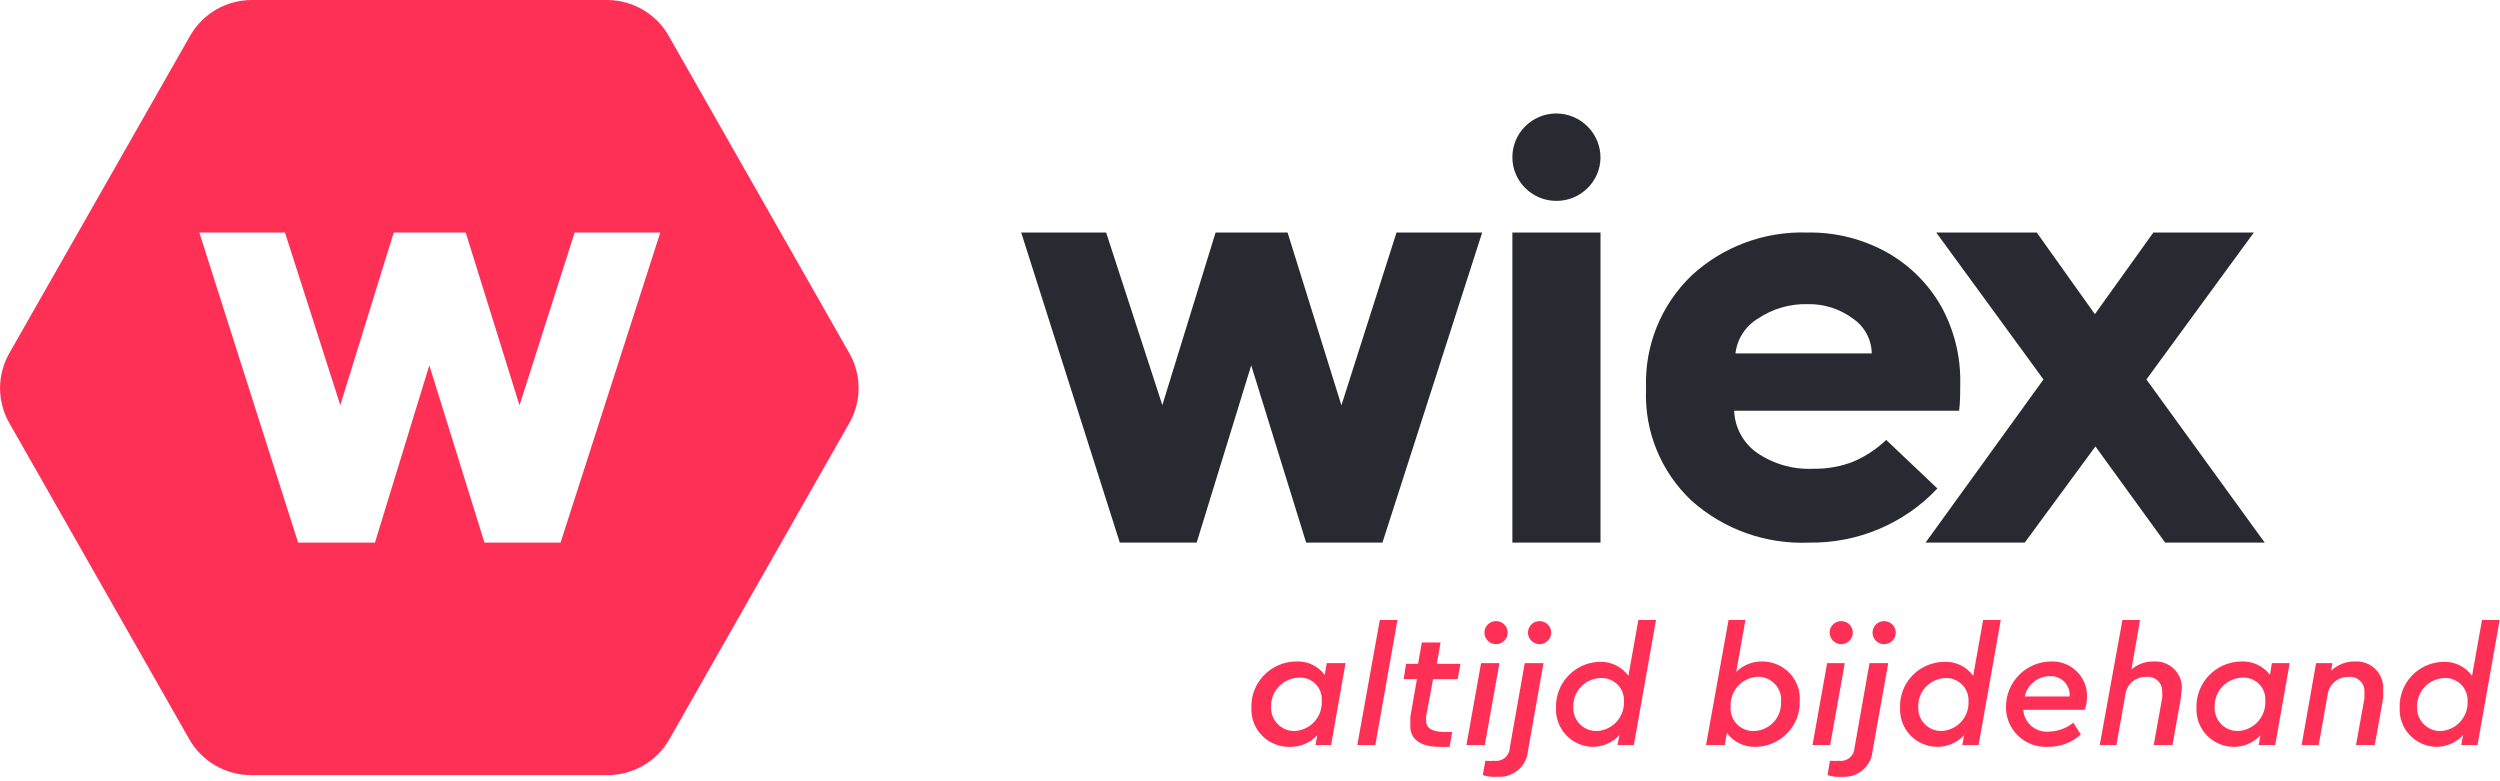 <svg width="96" height="30" viewBox="0 0 96 30" fill="none" xmlns="http://www.w3.org/2000/svg">
<g clip-path="url(#clip0_4839_5029)">
<path d="M23.354 4.53656e-07C24.342 0.018 25.242 0.565 25.708 1.429L32.619 13.571C33.087 14.399 33.087 15.408 32.619 16.236L25.708 28.379C25.226 29.235 24.314 29.765 23.325 29.764H9.647C8.658 29.765 7.747 29.235 7.264 28.379L0.353 16.236C-0.115 15.408 -0.115 14.399 0.353 13.571L7.293 1.386C7.776 0.53 8.687 -0.001 9.676 4.53656e-07H23.354ZM10.943 8.929H7.653L11.447 20.836H14.398L16.486 14.029L18.603 20.836H21.526L25.355 8.929H22.066L19.949 15.564L17.883 8.929H15.118L13.067 15.557L10.943 8.929Z" fill="#FE3056"/>
<path d="M39.214 8.929H42.475L44.634 15.557L46.679 8.929H49.443L51.51 15.564L53.626 8.929H56.916L53.086 20.836H50.156L48.047 14.029L45.952 20.836H43L39.214 8.929Z" fill="#292931"/>
<path d="M58.075 20.836V8.929H61.459V20.836H58.075ZM61.459 6.064C61.443 6.986 60.681 7.722 59.753 7.714C58.824 7.706 58.075 6.957 58.075 6.036C58.075 5.114 58.824 4.365 59.752 4.357C60.208 4.357 60.644 4.537 60.964 4.858C61.285 5.179 61.462 5.613 61.459 6.064Z" fill="#292931"/>
<path d="M63.208 14.957V14.871C63.155 13.263 63.787 11.707 64.95 10.586C66.154 9.471 67.754 8.875 69.399 8.929C70.475 8.909 71.536 9.176 72.473 9.7C73.346 10.194 74.065 10.915 74.554 11.786C75.04 12.675 75.288 13.674 75.274 14.686C75.274 15.064 75.274 15.4 75.231 15.771H66.592C66.615 16.42 66.942 17.02 67.477 17.393C68.111 17.825 68.869 18.038 69.637 18C70.159 18.009 70.677 17.917 71.163 17.729C71.633 17.528 72.062 17.245 72.43 16.893L74.395 18.757C73.127 20.106 71.344 20.86 69.486 20.836C67.819 20.911 66.189 20.331 64.95 19.221C63.778 18.115 63.142 16.561 63.208 14.957ZM66.642 13.571H71.876C71.868 13.037 71.6 12.539 71.156 12.236C70.653 11.86 70.036 11.663 69.406 11.679C68.733 11.663 68.072 11.855 67.513 12.229C67.028 12.517 66.706 13.014 66.642 13.571Z" fill="#292931"/>
<path d="M73.942 20.836L78.47 14.571L74.352 8.929H78.211L80.443 12.064L82.689 8.929H86.548L82.422 14.571L86.965 20.836H83.142L80.464 17.143L77.75 20.836H73.942Z" fill="#292931"/>
<path d="M93.718 28.071C93.472 28.076 93.234 27.978 93.064 27.802C92.893 27.626 92.804 27.387 92.818 27.143C92.808 26.857 92.914 26.58 93.111 26.372C93.308 26.164 93.581 26.043 93.869 26.036C94.112 26.027 94.346 26.121 94.515 26.294C94.684 26.467 94.771 26.703 94.755 26.943C94.779 27.537 94.317 28.041 93.718 28.071ZM93.516 28.679C93.92 28.689 94.309 28.524 94.582 28.229L94.51 28.607H95.136L95.986 23.807H95.309L94.927 25.95C94.671 25.595 94.251 25.393 93.811 25.414C93.354 25.427 92.922 25.621 92.609 25.952C92.297 26.284 92.131 26.725 92.148 27.179C92.129 27.558 92.262 27.929 92.519 28.21C92.775 28.491 93.134 28.66 93.516 28.679ZM89.038 28.607L89.384 26.657C89.442 26.267 89.786 25.981 90.183 25.993C90.344 25.976 90.504 26.029 90.621 26.139C90.739 26.249 90.802 26.404 90.795 26.564C90.795 26.614 90.795 26.693 90.795 26.814L90.471 28.607H91.191L91.515 26.793C91.515 26.629 91.515 26.507 91.515 26.443C91.524 26.157 91.411 25.881 91.204 25.683C90.997 25.485 90.715 25.382 90.428 25.4C90.088 25.395 89.759 25.524 89.514 25.757L89.564 25.464H88.938L88.383 28.607H89.038ZM85.943 28.071C85.697 28.076 85.46 27.978 85.289 27.802C85.118 27.626 85.029 27.387 85.043 27.143C85.033 26.855 85.139 26.575 85.338 26.364C85.536 26.154 85.811 26.031 86.101 26.021C86.34 26.007 86.574 26.094 86.744 26.262C86.913 26.431 87.002 26.663 86.987 26.9C87.006 27.193 86.907 27.482 86.711 27.702C86.515 27.922 86.238 28.055 85.943 28.071ZM85.749 28.679C86.147 28.687 86.529 28.526 86.8 28.236L86.735 28.607H87.368L87.923 25.464H87.239L87.167 25.914C86.906 25.571 86.491 25.378 86.058 25.4C85.588 25.407 85.141 25.603 84.819 25.942C84.496 26.28 84.325 26.734 84.345 27.2C84.331 27.581 84.472 27.952 84.736 28.23C84.999 28.508 85.364 28.669 85.749 28.679ZM81.271 28.607L81.616 26.657C81.671 26.265 82.017 25.978 82.415 25.993C82.576 25.974 82.738 26.026 82.856 26.137C82.974 26.247 83.037 26.404 83.027 26.564C83.035 26.643 83.035 26.722 83.027 26.8L82.703 28.607H83.423L83.747 26.793C83.747 26.614 83.783 26.5 83.783 26.443C83.794 26.158 83.683 25.882 83.477 25.683C83.271 25.485 82.99 25.382 82.703 25.4C82.389 25.393 82.084 25.503 81.847 25.707L82.178 23.807H81.501L80.63 28.607H81.271ZM79.471 26.743H77.75C77.849 26.288 78.254 25.964 78.722 25.964C78.93 25.955 79.131 26.036 79.275 26.185C79.418 26.334 79.49 26.538 79.471 26.743ZM78.621 28.679C79.093 28.689 79.552 28.52 79.903 28.207L79.615 27.75C79.353 27.964 79.026 28.085 78.686 28.093C78.442 28.117 78.198 28.041 78.011 27.884C77.824 27.726 77.709 27.5 77.693 27.257H80.047C80.11 27.11 80.142 26.952 80.14 26.793C80.161 26.42 80.022 26.056 79.757 25.791C79.492 25.525 79.127 25.383 78.751 25.4C77.793 25.416 77.026 26.192 77.03 27.143C77.024 27.56 77.191 27.96 77.492 28.251C77.793 28.542 78.202 28.696 78.621 28.679ZM74.561 28.071C74.315 28.076 74.078 27.978 73.907 27.802C73.736 27.626 73.647 27.387 73.661 27.143C73.651 26.857 73.757 26.58 73.954 26.372C74.152 26.164 74.425 26.043 74.712 26.036C74.95 26.03 75.179 26.121 75.345 26.289C75.512 26.457 75.601 26.686 75.591 26.921C75.608 27.209 75.51 27.493 75.317 27.709C75.123 27.924 74.852 28.055 74.561 28.071ZM74.359 28.679C74.764 28.689 75.152 28.524 75.425 28.229L75.353 28.607H75.979L76.829 23.807H76.152L75.77 25.95C75.514 25.595 75.094 25.393 74.655 25.414C74.19 25.42 73.747 25.612 73.428 25.947C73.109 26.283 72.941 26.732 72.963 27.193C72.947 27.574 73.086 27.946 73.349 28.225C73.611 28.504 73.975 28.667 74.359 28.679ZM70.76 29.829C71.35 29.861 71.859 29.42 71.905 28.836L72.509 25.464H71.789L71.213 28.721C71.207 28.868 71.138 29.005 71.025 29.099C70.911 29.193 70.763 29.235 70.616 29.214C70.501 29.223 70.385 29.223 70.27 29.214L70.177 29.764C70.358 29.822 70.549 29.844 70.738 29.829H70.76ZM72.365 24.736C72.61 24.728 72.802 24.526 72.797 24.284C72.792 24.041 72.591 23.848 72.346 23.85C72.102 23.853 71.905 24.05 71.905 24.293C71.905 24.535 72.1 24.732 72.344 24.736H72.365ZM70.278 28.607L70.839 25.464H70.162L69.601 28.607H70.278ZM70.71 24.736C70.955 24.732 71.151 24.532 71.149 24.288C71.146 24.044 70.946 23.849 70.7 23.85C70.454 23.851 70.256 24.049 70.256 24.293C70.26 24.53 70.449 24.724 70.688 24.736H70.71ZM67.355 28.071C67.107 28.08 66.867 27.984 66.696 27.807C66.524 27.63 66.436 27.388 66.455 27.143C66.437 26.853 66.537 26.568 66.731 26.351C66.926 26.134 67.199 26.002 67.492 25.986C67.748 25.982 67.994 26.088 68.166 26.277C68.338 26.465 68.421 26.718 68.391 26.971C68.401 27.254 68.297 27.528 68.103 27.735C67.909 27.941 67.639 28.062 67.355 28.071ZM67.405 28.679C67.869 28.675 68.312 28.486 68.633 28.153C68.954 27.821 69.127 27.374 69.111 26.914C69.135 26.521 68.994 26.135 68.722 25.848C68.449 25.561 68.069 25.399 67.672 25.4C67.297 25.393 66.936 25.538 66.671 25.8L67.024 23.807H66.376L65.512 28.607H66.232L66.311 28.143C66.564 28.49 66.974 28.691 67.405 28.679ZM61.322 28.071C61.074 28.078 60.835 27.981 60.663 27.805C60.491 27.628 60.401 27.388 60.415 27.143C60.405 26.857 60.511 26.58 60.708 26.372C60.905 26.164 61.178 26.043 61.466 26.036C61.71 26.025 61.946 26.118 62.117 26.291C62.287 26.464 62.375 26.701 62.359 26.943C62.383 27.537 61.921 28.041 61.322 28.071ZM61.12 28.679C61.524 28.689 61.913 28.524 62.186 28.229L62.114 28.607H62.74L63.59 23.807H62.913L62.531 25.95C62.272 25.595 61.85 25.393 61.408 25.414C60.461 25.449 59.72 26.238 59.752 27.179C59.733 27.558 59.866 27.929 60.123 28.21C60.379 28.491 60.738 28.66 61.12 28.679ZM57.521 29.829C58.112 29.862 58.623 29.422 58.673 28.836L59.27 25.464H58.55L57.974 28.721C57.97 28.867 57.903 29.005 57.79 29.099C57.677 29.192 57.53 29.235 57.384 29.214C57.269 29.223 57.154 29.223 57.038 29.214L56.938 29.764C57.117 29.82 57.305 29.842 57.492 29.829H57.521ZM59.126 24.736C59.372 24.732 59.568 24.532 59.565 24.288C59.563 24.044 59.362 23.849 59.117 23.85C58.871 23.851 58.673 24.049 58.673 24.293C58.676 24.528 58.861 24.721 59.097 24.736H59.126ZM57.017 28.607L57.578 25.464H56.873L56.311 28.607H57.017ZM57.449 24.736C57.695 24.736 57.895 24.537 57.895 24.293C57.895 24.048 57.695 23.85 57.449 23.85C57.202 23.85 57.002 24.048 57.002 24.293C57.002 24.537 57.202 24.736 57.449 24.736ZM55.289 28.679C55.414 28.685 55.539 28.685 55.663 28.679L55.764 28.107H55.483C55.037 28.107 54.764 27.993 54.764 27.671C54.758 27.617 54.758 27.562 54.764 27.507L55.03 26.079H55.973L56.081 25.493H55.174L55.318 24.671H54.598L54.454 25.493H53.993L53.9 26.079H54.411L54.159 27.507C54.153 27.6 54.153 27.693 54.159 27.786C54.101 28.4 54.576 28.679 55.275 28.679H55.289ZM52.813 28.607L53.662 23.807H52.985L52.121 28.607H52.813ZM49.731 28.071C49.482 28.08 49.24 27.984 49.065 27.808C48.89 27.631 48.798 27.39 48.81 27.143C48.8 26.855 48.906 26.575 49.105 26.364C49.303 26.154 49.578 26.031 49.868 26.021C50.108 26.004 50.343 26.091 50.513 26.26C50.683 26.428 50.771 26.662 50.754 26.9C50.775 27.192 50.678 27.481 50.483 27.701C50.288 27.922 50.012 28.055 49.717 28.071H49.731ZM49.53 28.679C49.928 28.687 50.311 28.526 50.581 28.236L50.516 28.607H51.114L51.668 25.464H50.948L50.869 25.914C50.61 25.569 50.194 25.375 49.76 25.4C49.291 25.407 48.845 25.603 48.523 25.942C48.202 26.281 48.032 26.735 48.054 27.2C48.04 27.591 48.189 27.971 48.465 28.25C48.741 28.53 49.121 28.685 49.515 28.679H49.53Z" fill="#FE3056"/>
</g>
<defs>
<clipPath id="clip0_4839_5029">
<rect width="96" height="30" fill="white"/>
</clipPath>
</defs>
</svg>
